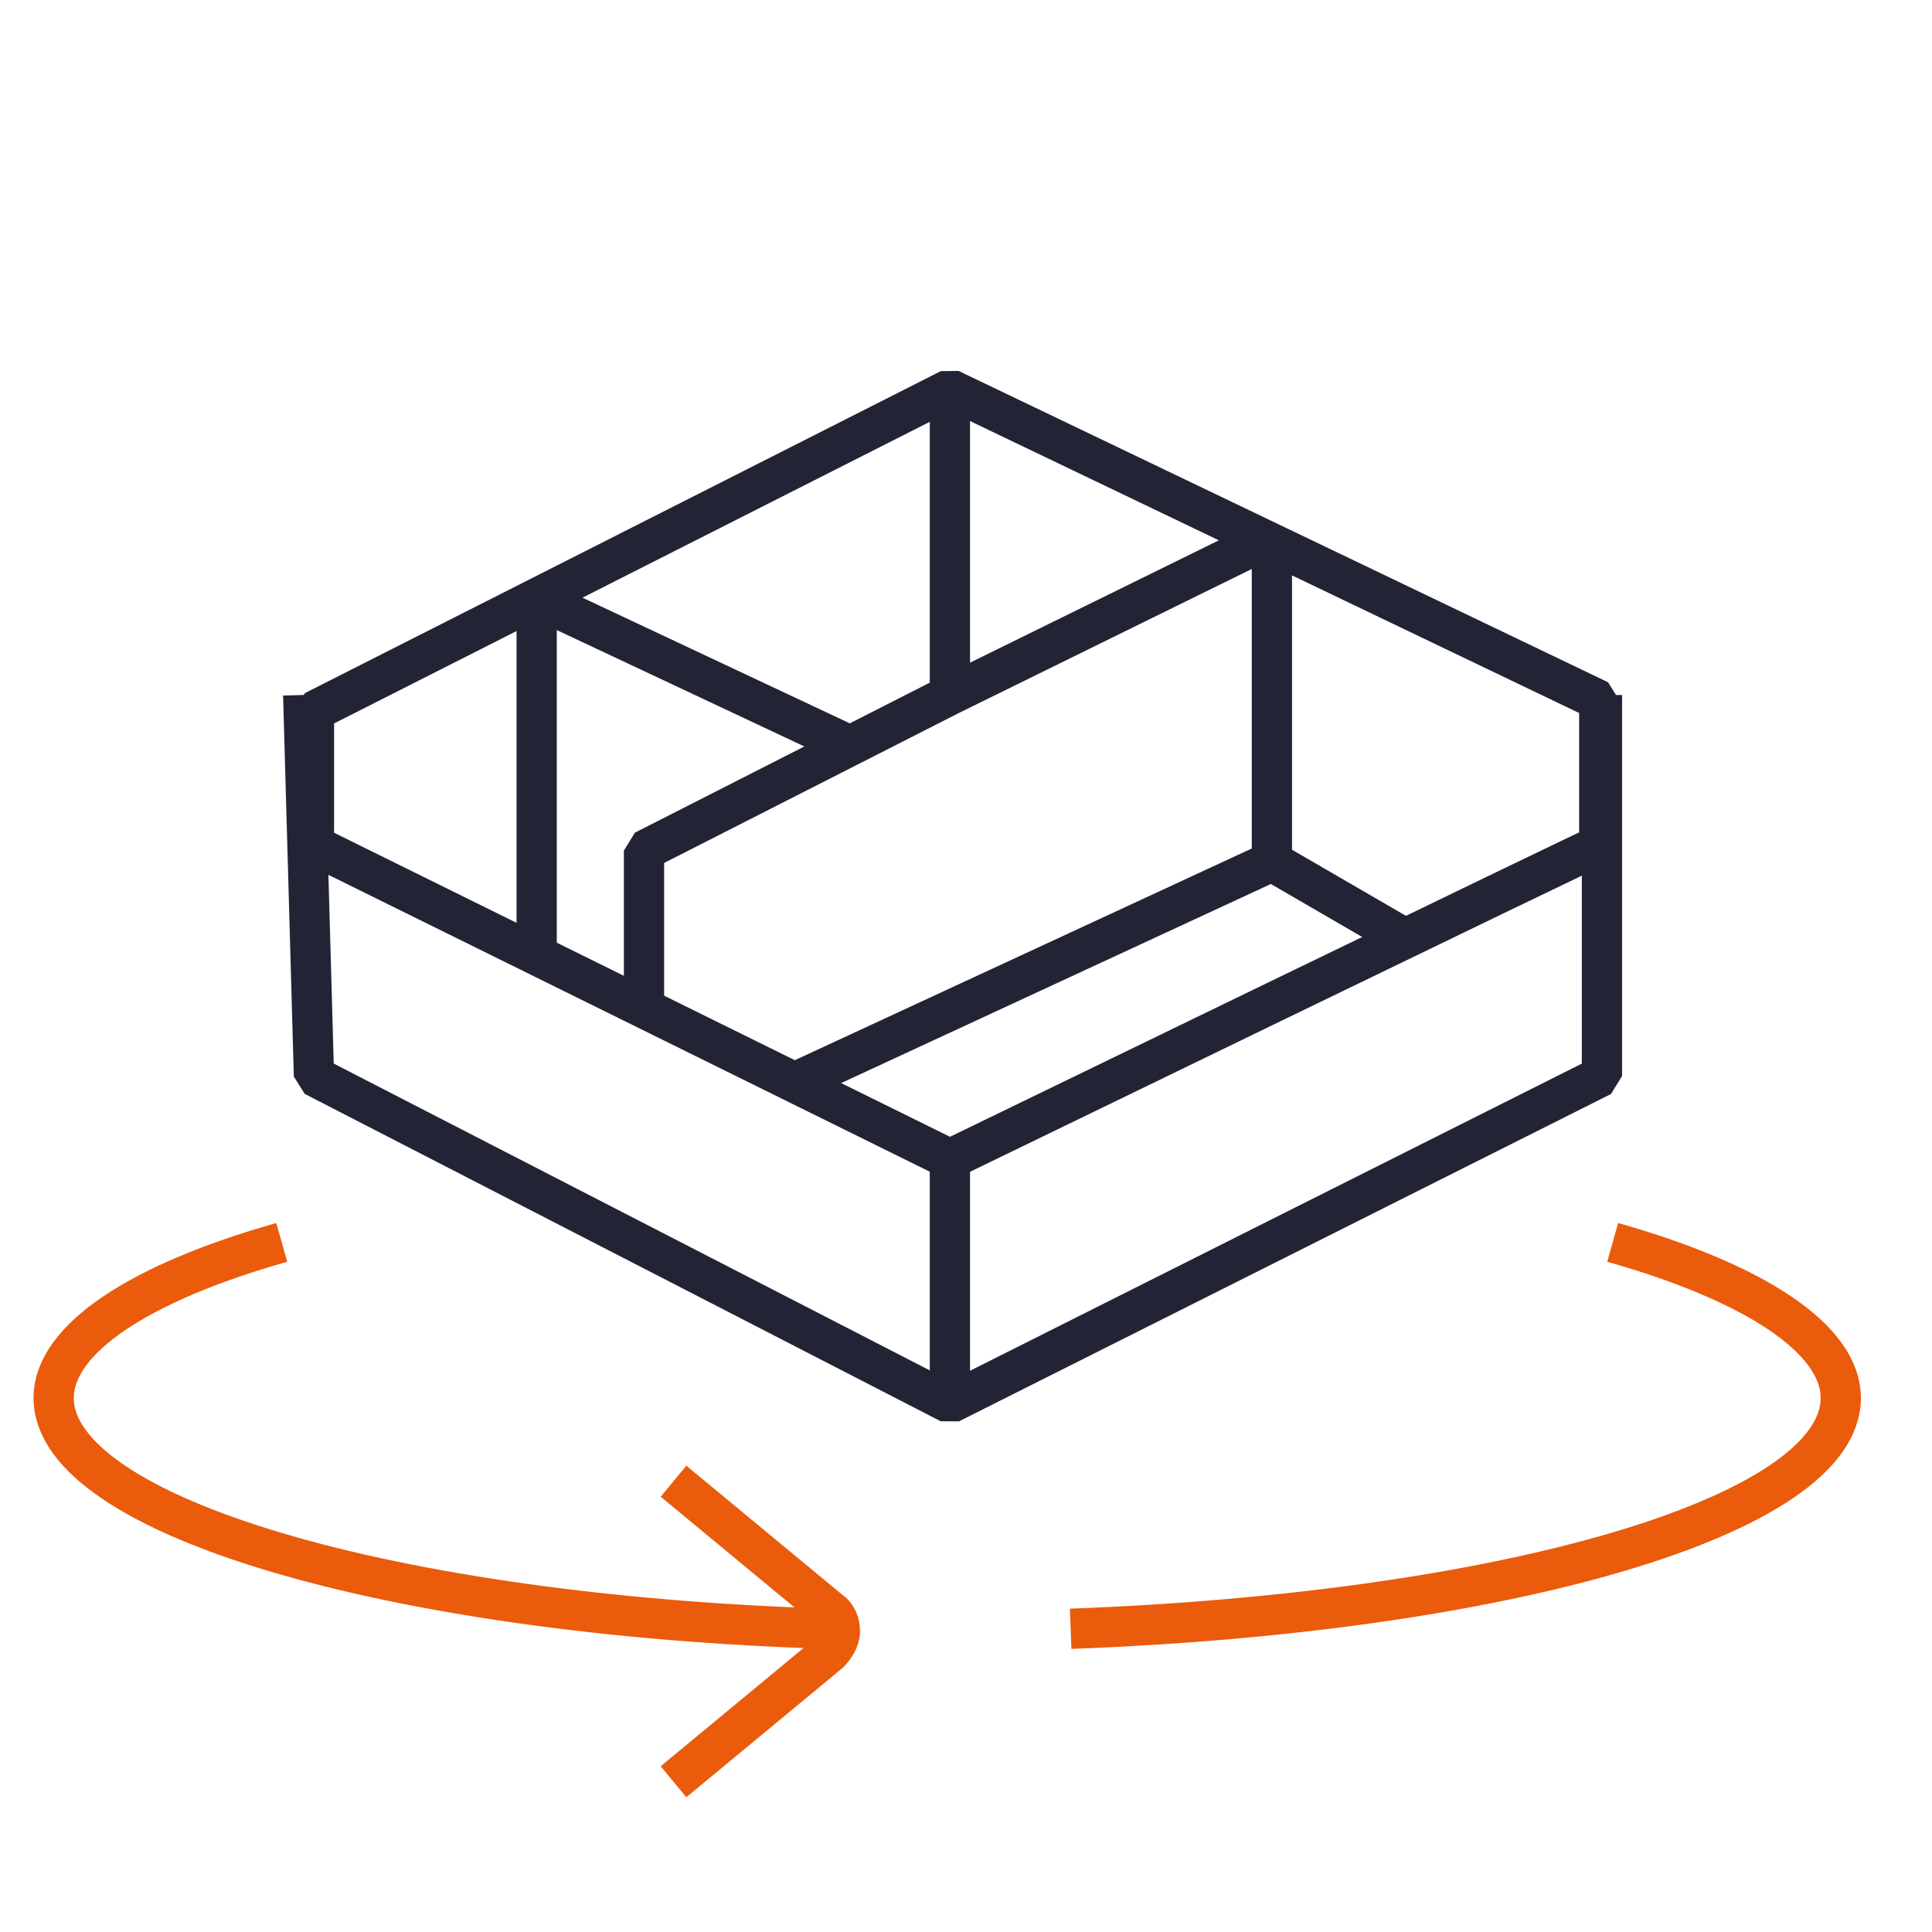 <?xml version="1.0" encoding="UTF-8"?>
<svg xmlns="http://www.w3.org/2000/svg" version="1.1" viewBox="0 0 72 72">
  <defs>
    <style>
      .cls-1 {
        stroke: #222436;
        stroke-linejoin: bevel;
      }

      .cls-1, .cls-2, .cls-3 {
        fill: none;
        stroke-width: 1.5px;
      }

      .cls-2, .cls-3 {
        stroke: #ea5b0c;
      }

      .cls-3 {
        stroke-linejoin: round;
      }
    </style>
  </defs>
  <!-- Generator: Adobe Illustrator 28.7.1, SVG Export Plug-In . SVG Version: 1.2.0 Build 142)  -->
  <g>
    <g id="Layer_1">
      <path class="cls-1" d="M11.7,26.5l23.7-12,24.2,11.6v5.4c-.1,0-24.2,11.7-24.2,11.7l-23.7-11.7v-5Z"/>
      <path class="cls-1" d="M59.7,25.9v14.2l-24.3,12.2-23.7-12.2-.4-14.2M31.7,27.8l-11.7-5.5v13.4"/>
      <path class="cls-1" d="M47.4,32.1v-12.1l-12,5.9M47.4,32.1l5,2.9M47.4,32.1l-17.7,8.2M35.4,52.3v-9.3M35.4,25.9l-11.4,5.8v5.8M35.4,25.9v-11.4"/>
      <path class="cls-3" d="M25.1,55.2l5.8,4.8c.3.2.4.5.4.8s-.2.6-.4.8l-5.8,4.8"/>
      <path class="cls-2" d="M10.5,46.3c-5.3,1.5-8.5,3.6-8.5,5.8,0,4.4,12.6,8.1,28.9,8.6M60.1,46.3c5.3,1.5,8.5,3.6,8.5,5.8,0,4.4-12.5,8-28.7,8.6"/>
    </g>
  </g>
</svg>